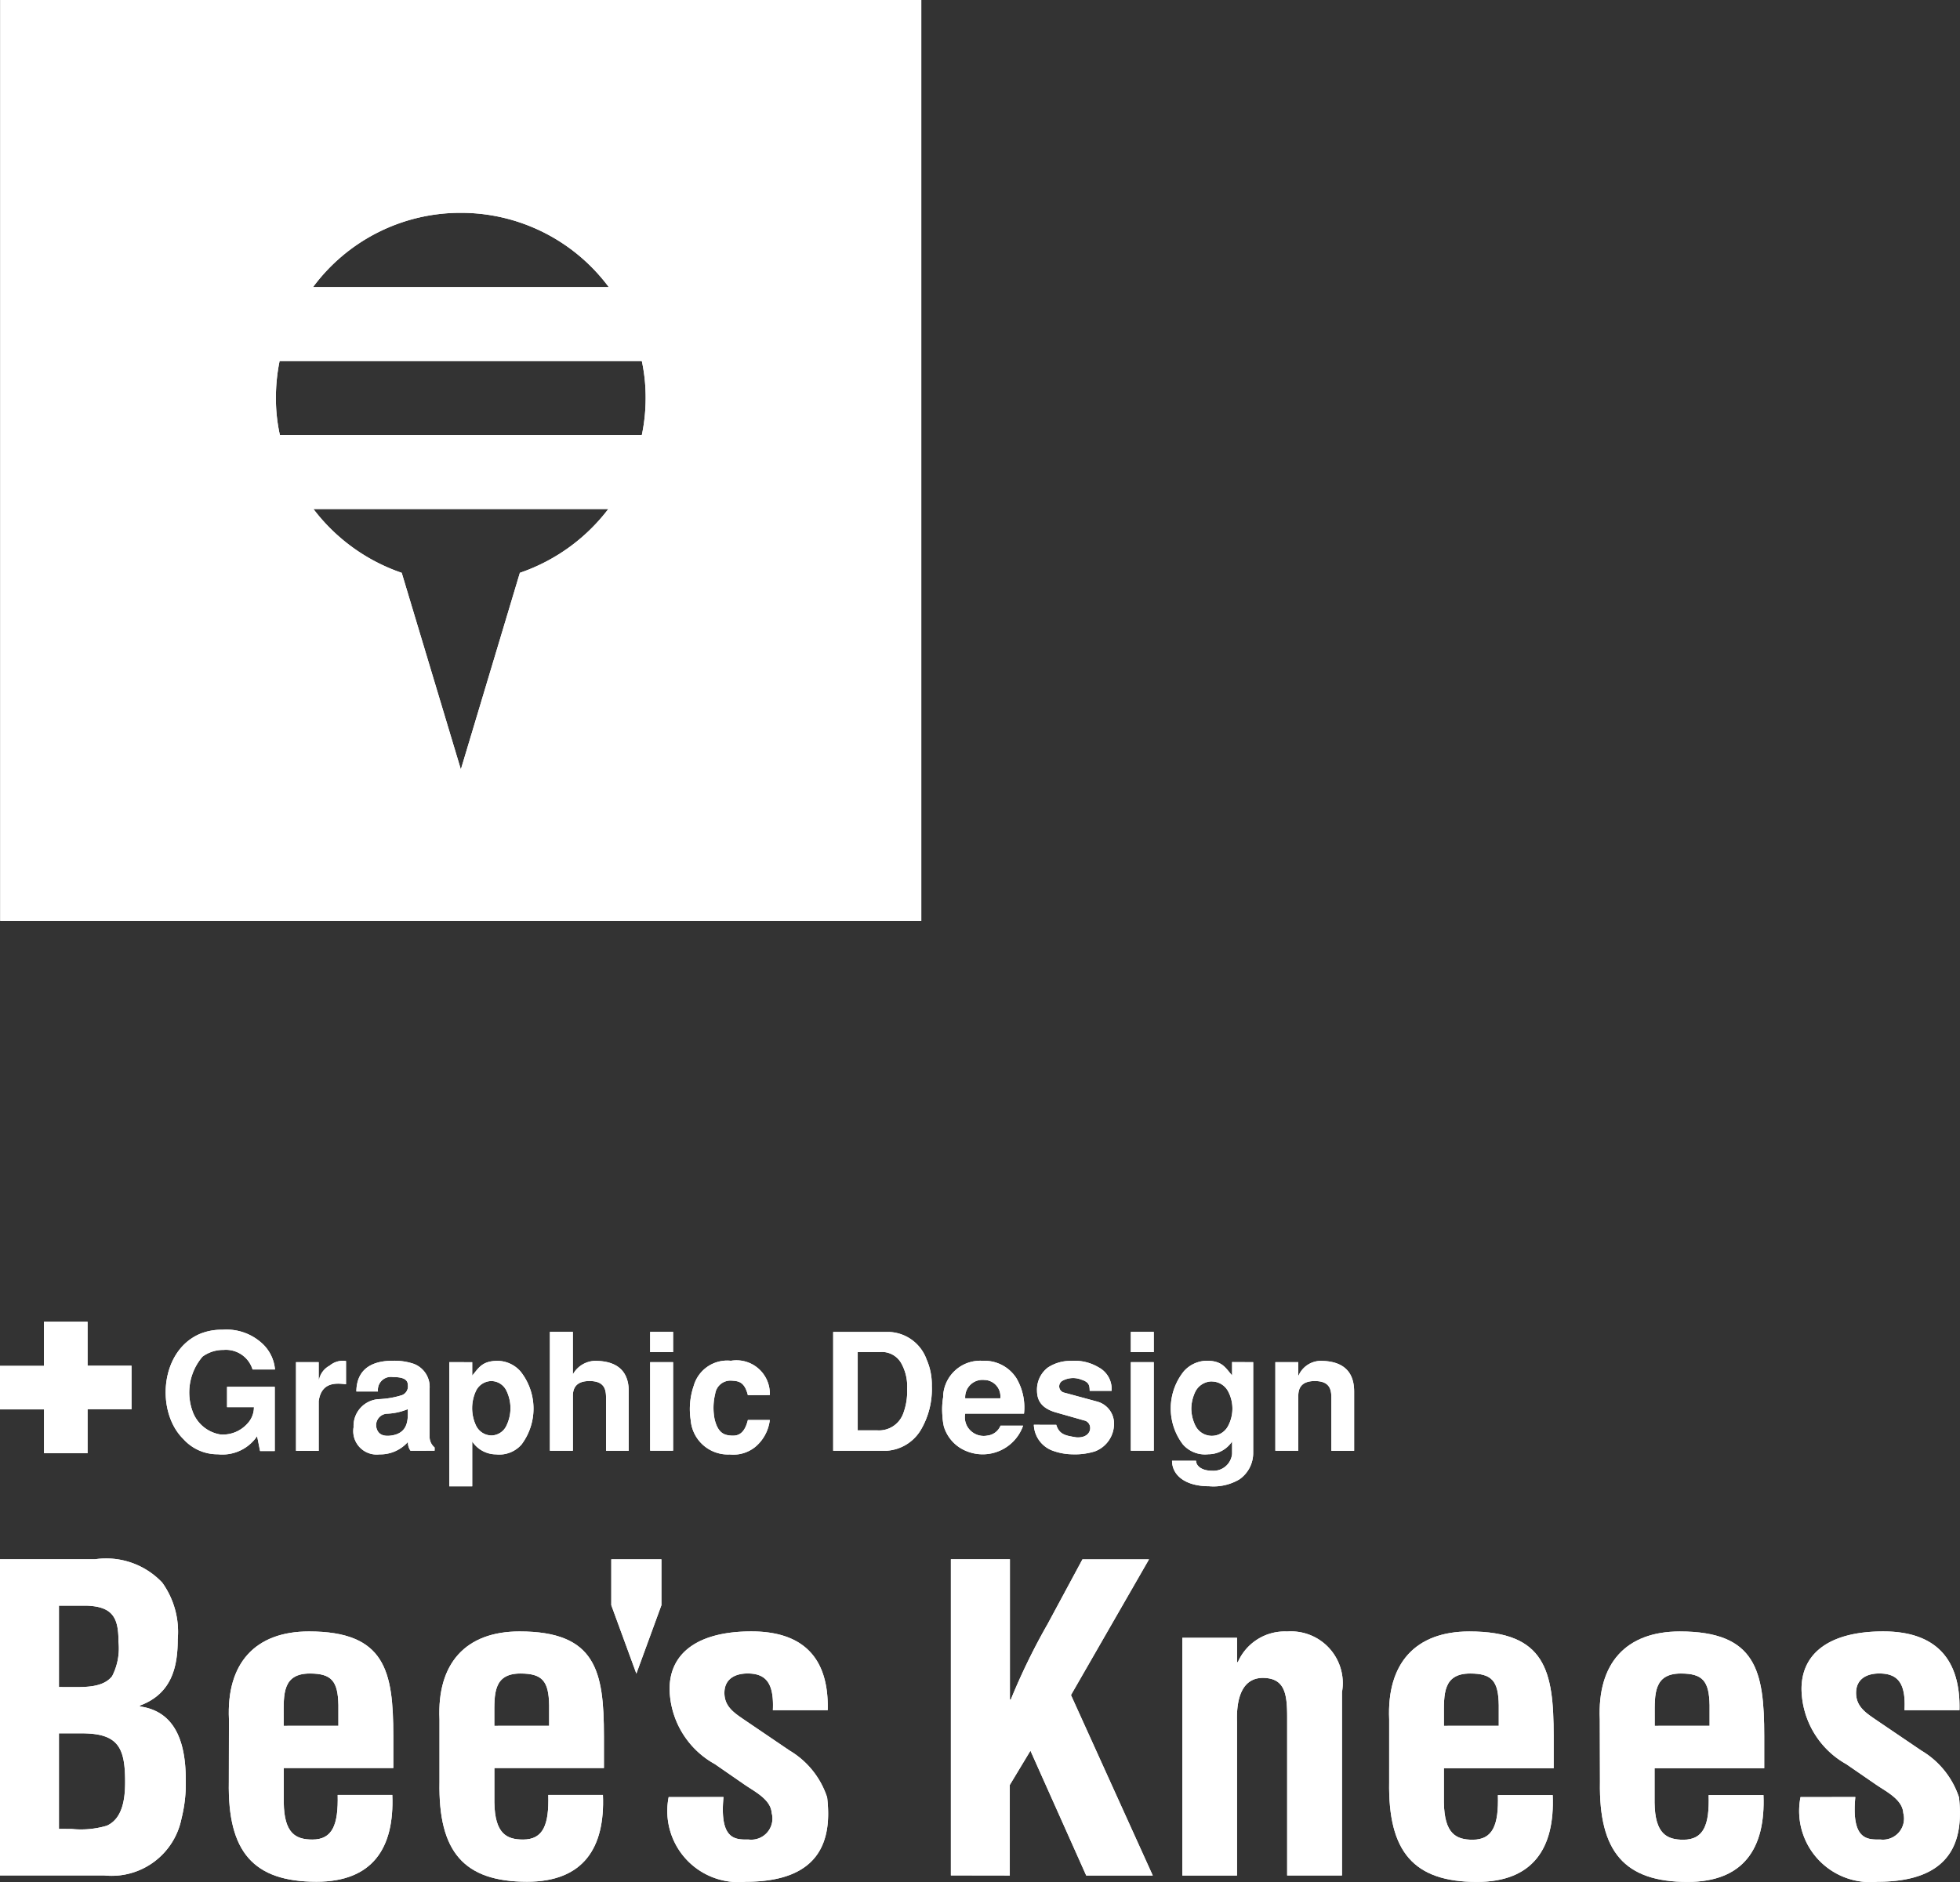 <svg id="グループ_9" data-name="グループ 9" xmlns="http://www.w3.org/2000/svg" xmlns:xlink="http://www.w3.org/1999/xlink" width="121.542" height="116.737" viewBox="0 0 121.542 116.737">
  <rect x="0" y="0" width="121.542" height="116.737" fill="#333333" stroke="none"/>
  <defs>
    <clipPath id="clip-path">
      <rect id="長方形_5" data-name="長方形 5" width="121.542" height="116.737" fill="#fff"/>
    </clipPath>
  </defs>
  <g id="グループ_8" data-name="グループ 8" clip-path="url(#clip-path)">
    <path id="パス_81" data-name="パス 81" d="M57.13,57.117H.014V0H57.13ZM28.578,13.2a11.366,11.366,0,0,0-9.167,4.607h18.34A11.413,11.413,0,0,0,28.577,13.2M24.909,35.522l3.669,12.2,3.66-12.194a11.61,11.61,0,0,0,5.485-3.957H19.436a11.563,11.563,0,0,0,5.473,3.957M39.8,22.393H17.338a11.363,11.363,0,0,0-.229,2.283,10.5,10.5,0,0,0,.248,2.31H39.8a11.208,11.208,0,0,0,.237-2.31,10.746,10.746,0,0,0-.237-2.283" fill="#fff"/>
    <path id="パス_82" data-name="パス 82" d="M5.43,81.979v2.729H8.156v2.7H5.43v2.723h-2.7V87.416H0v-2.7H2.725V81.979Z" fill="#fff"/>
    <path id="パス_83" data-name="パス 83" d="M14.08,86.015h2.958V90h-.91l-.185-.923A2.6,2.6,0,0,1,13.511,90.2a2.834,2.834,0,0,1-2.135-.939c-1.707-1.662-1.477-5.437,1-6.52a3.522,3.522,0,0,1,1.415-.266,3.259,3.259,0,0,1,2.419.808,2.477,2.477,0,0,1,.842,1.656h-1.39a1.727,1.727,0,0,0-1.8-1.211,2.161,2.161,0,0,0-1.3.413,3.414,3.414,0,0,0-.58,3.5,2.206,2.206,0,0,0,1.688,1.331,2.038,2.038,0,0,0,1.669-.672,1.469,1.469,0,0,0,.407-1.023H14.08Z" fill="#fff"/>
    <path id="パス_84" data-name="パス 84" d="M18.356,84.486h1.406v1.068h.026a1.281,1.281,0,0,1,.657-.854,1.263,1.263,0,0,1,1.012-.284v1.44c-.605-.073-1.522-.155-1.694,1.046v3.086H18.357Z" fill="#fff"/>
    <path id="パス_85" data-name="パス 85" d="M25.291,87.7c0,.611-.151,1.2-1,1.334-.611.093-.854-.136-.942-.454a.711.711,0,0,1,.5-.873.634.634,0,0,1,.123-.022,3.736,3.736,0,0,0,1.318-.285Zm1.659,2.277v-.2a.854.854,0,0,1-.31-.652V86.139a1.528,1.528,0,0,0-.986-1.55,3.743,3.743,0,0,0-1.29-.19c-.745,0-2.244.153-2.266,1.906h1.34a.806.806,0,0,1,.926-.895c.645,0,.927.154.927.495a.579.579,0,0,1-.347.621,5.385,5.385,0,0,1-1.435.253,1.663,1.663,0,0,0-1.583,1.738,1.453,1.453,0,0,0,1.612,1.689,2.282,2.282,0,0,0,1.759-.773.9.9,0,0,0,.159.548Z" fill="#fff"/>
    <path id="パス_86" data-name="パス 86" d="M30.477,85.658a1.05,1.05,0,0,1,.933.611,2.472,2.472,0,0,1,0,2.144,1.046,1.046,0,0,1-.933.62,1.074,1.074,0,0,1-.961-.62,2.536,2.536,0,0,1,0-2.144,1.074,1.074,0,0,1,.961-.611M27.86,84.486v7.7h1.423v-2.78a1.783,1.783,0,0,0,1.477.8,1.832,1.832,0,0,0,1.578-.609,3.706,3.706,0,0,0-.063-4.538,1.922,1.922,0,0,0-1.536-.652c-.867.042-1.065.452-1.456.914v-.832Z" fill="#fff"/>
    <path id="パス_87" data-name="パス 87" d="M34.1,82.605h1.423v2.614h.016a1.627,1.627,0,0,1,1.351-.814c1.25,0,2.1.522,2.1,1.9v3.675H37.582V86.722c0-.491-.06-1.065-1.027-1.065-.854,0-1.03.473-1.03.924v3.4H34.1Z" fill="#fff"/>
    <path id="パス_88" data-name="パス 88" d="M40.317,84.486H41.74v5.491H40.317Zm0-1.881H41.74v1.258H40.317Z" fill="#fff"/>
    <path id="パス_89" data-name="パス 89" d="M46.376,86.531c-.213-.854-.6-.874-1.039-.9a.954.954,0,0,0-.986.811,3.661,3.661,0,0,0-.034,1.6c.216.853.595.973,1.036,1,.35.021.8-.044,1.023-.968h1.36a2.572,2.572,0,0,1-.873,1.646,2.156,2.156,0,0,1-1.613.491,2.318,2.318,0,0,1-2.419-2.134,4.462,4.462,0,0,1,.188-2.126A2.159,2.159,0,0,1,45.326,84.4a2.069,2.069,0,0,1,2.41,2.126Z" fill="#fff"/>
    <path id="パス_90" data-name="パス 90" d="M53.188,83.86h1.365a1.378,1.378,0,0,1,1.325.676,2.947,2.947,0,0,1,.375,1.615,3.889,3.889,0,0,1-.26,1.565,1.6,1.6,0,0,1-1.594,1H53.188Zm-1.521,6.119h3.34a2.656,2.656,0,0,0,2.1-1.3,4.974,4.974,0,0,0,.676-2.716,3.874,3.874,0,0,0-.323-1.641A2.577,2.577,0,0,0,55.1,82.612H51.667Z" fill="#fff"/>
    <path id="パス_91" data-name="パス 91" d="M59.853,86.728a1.073,1.073,0,0,1,1.184-1.138,1.016,1.016,0,0,1,1,1.031.946.946,0,0,1-.007.107Zm3.647.952a3.569,3.569,0,0,0-.472-2.2,2.352,2.352,0,0,0-2.082-1.077,2.3,2.3,0,0,0-2.458,2.132c0,.037,0,.074,0,.11a4.578,4.578,0,0,0-.047,1.169,3.9,3.9,0,0,0,.091.67,2.4,2.4,0,0,0,.983,1.305,2.656,2.656,0,0,0,3.665-.82,2.688,2.688,0,0,0,.264-.545h-1.4a1,1,0,0,1-.814.616,1.181,1.181,0,0,1-1.2-.488,1.145,1.145,0,0,1-.175-.874Z" fill="#fff"/>
    <path id="パス_92" data-name="パス 92" d="M65.5,88.373c.193.626.615.67,1.239.777,1.042.075,1.058-.924.5-1.046l-1.761-.5c-1-.285-1.164-.854-1.172-1.34a1.728,1.728,0,0,1,.668-1.44,2.542,2.542,0,0,1,1.443-.417,2.9,2.9,0,0,1,1.708.4,1.524,1.524,0,0,1,.807,1.458H67.572c0-.35-.047-.551-.532-.7a1.383,1.383,0,0,0-1.139.066.4.4,0,0,0,.113.751l2.04.554a1.412,1.412,0,0,1,1.028,1.327A1.836,1.836,0,0,1,67.9,90.019a4.159,4.159,0,0,1-1.375.183,3.725,3.725,0,0,1-1.205-.21A1.778,1.778,0,0,1,64.11,88.37Z" fill="#fff"/>
    <path id="パス_93" data-name="パス 93" d="M70.124,84.486h1.423v5.491H70.124Zm0-1.881h1.423v1.258H70.124Z" fill="#fff"/>
    <path id="パス_94" data-name="パス 94" d="M75.159,85.686a1.144,1.144,0,0,1,1,.616,2.285,2.285,0,0,1,0,2.135,1.138,1.138,0,0,1-2.025,0,2.471,2.471,0,0,1-.26-1.07,2.5,2.5,0,0,1,.26-1.07,1.155,1.155,0,0,1,1.021-.616m1.249-1.2v.832c-.4-.463-.589-.873-1.456-.913a1.936,1.936,0,0,0-1.536.652,3.679,3.679,0,0,0-.057,4.539,1.82,1.82,0,0,0,1.575.607,1.765,1.765,0,0,0,1.474-.795v.767a1.161,1.161,0,0,1-1.234,1.052c-.651,0-1-.3-1-.621h-1.49c0,.89.809,1.581,2.3,1.581a3.151,3.151,0,0,0,1.878-.427,1.989,1.989,0,0,0,.854-1.643V84.487Z" fill="#fff"/>
    <path id="パス_95" data-name="パス 95" d="M79.086,84.486h1.423v.833h.016a1.521,1.521,0,0,1,1.346-.913c1.255,0,2.1.522,2.1,1.9v3.676H82.559V86.72c0-.488-.059-1.062-1.027-1.062-.854,0-1.023.47-1.023.921v3.4H79.086Z" fill="#fff"/>
    <path id="パス_96" data-name="パス 96" d="M3.655,113.437v-5.929H5.064c2.277,0,2.695.889,2.695,3.013,0,1-.135,2.27-1.138,2.717a5.642,5.642,0,0,1-2.189.2Zm0-8.8V99.589h1.7c1.67.052,1.993.785,1.993,2.241a3.78,3.78,0,0,1-.395,2.134c-.569.726-1.724.676-2.619.676ZM6.45,116.32a4.417,4.417,0,0,0,4.805-3.528,8.908,8.908,0,0,0,.264-2.407c0-2.536-.78-4.261-2.846-4.545v-.053c1.978-.733,2.348-2.4,2.348-4.109a5.232,5.232,0,0,0-.961-3.519A4.776,4.776,0,0,0,5.9,96.711H0V116.32Z" fill="#fff"/>
    <path id="パス_97" data-name="パス 97" d="M17.59,107.043v-.61c0-1.331-.081-2.635,1.626-2.635,1.348,0,1.74.472,1.768,1.962v1.281Zm-3.4,3.481c-.078,4.336,1.521,6.188,5.437,6.188,3.478,0,4.838-2.087,4.7-5.384H20.94c.044,1.85-.323,2.768-1.565,2.768-1.02,0-1.756-.36-1.779-2.3V109.66h6.793v-1.989c0-4.026-.5-6.483-5.23-6.483-3.343,0-5.123,1.982-4.962,5.453Z" fill="#fff"/>
    <path id="パス_98" data-name="パス 98" d="M30.654,107.043v-.61c0-1.331-.079-2.635,1.618-2.635,1.364,0,1.753.472,1.781,1.962v1.281Zm-3.4,3.481c-.081,4.336,1.515,6.188,5.434,6.188,3.478,0,4.838-2.087,4.7-5.384H34c.05,1.85-.31,2.768-1.565,2.768-1.017,0-1.747-.36-1.779-2.3V109.66h6.794v-1.989c0-4.026-.5-6.483-5.231-6.483-3.343,0-5.123,1.982-4.965,5.453Z" fill="#fff"/>
    <path id="パス_99" data-name="パス 99" d="M44.865,111.46c-.26,2.714.78,2.635,1.565,2.635a1.311,1.311,0,0,0,1.423-1.647c-.057-.833-1.02-1.305-1.672-1.751l-1.85-1.28a5.432,5.432,0,0,1-2.809-4.654c0-2.266,1.8-3.577,5.072-3.577,3.293,0,4.814,1.728,4.733,4.887h-3.4c.073-1.644-.4-2.277-1.565-2.277-.814,0-1.44.363-1.44,1.205,0,.864.626,1.252,1.28,1.7l2.771,1.881a5.286,5.286,0,0,1,2.319,2.9c.3,2.562-.334,5.231-5.04,5.231a4.413,4.413,0,0,1-4.787-5.252Z" fill="#fff"/>
    <path id="パス_100" data-name="パス 100" d="M58.966,116.32V96.711h3.66v8.706h.053a39.86,39.86,0,0,1,2.291-4.7l2.154-4h4.127l-4.839,8.417,5.072,11.192H67.357l-3.458-7.74-1.28,2.123v5.617Z" fill="#fff"/>
    <path id="パス_101" data-name="パス 101" d="M76.711,103.092h.05a3.173,3.173,0,0,1,3.058-1.9,3.21,3.21,0,0,1,3.44,2.962,3.177,3.177,0,0,1-.041.8v11.37h-3.4V106.49c0-1.434-.151-2.376-1.437-2.419s-1.725,1.148-1.672,2.714v9.543H73.317V101.582h3.394Z" fill="#fff"/>
    <path id="パス_102" data-name="パス 102" d="M89.538,107.043v-.61c0-1.331-.069-2.635,1.628-2.635,1.359,0,1.75.472,1.774,1.962v1.281Zm-3.394,3.481c-.074,4.337,1.523,6.2,5.441,6.2,3.475,0,4.839-2.088,4.7-5.385H92.887c.053,1.85-.313,2.768-1.565,2.768-1.02,0-1.753-.36-1.784-2.3v-2.135h6.806v-2c0-4.026-.5-6.483-5.228-6.483-3.35,0-5.123,1.982-4.971,5.453Z" fill="#fff"/>
    <path id="パス_103" data-name="パス 103" d="M102.61,107.043v-.61c0-1.331-.076-2.635,1.622-2.635,1.365,0,1.75.472,1.782,1.962v1.281Zm-3.394,3.481c-.074,4.337,1.523,6.2,5.434,6.2,3.478,0,4.838-2.088,4.705-5.385h-3.4c.057,1.85-.311,2.768-1.566,2.768-1.027,0-1.763-.36-1.787-2.3v-2.135h6.8v-2c0-4.026-.5-6.483-5.231-6.483-3.35,0-5.123,1.982-4.965,5.453Z" fill="#fff"/>
    <path id="パス_104" data-name="パス 104" d="M115.051,111.46c-.26,2.714.785,2.635,1.565,2.635a1.308,1.308,0,0,0,1.409-1.643c-.053-.833-1.017-1.305-1.672-1.75l-1.86-1.281a5.424,5.424,0,0,1-2.779-4.658c0-2.266,1.8-3.577,5.069-3.577s4.8,1.728,4.727,4.887H118.1c.088-1.644-.385-2.277-1.565-2.277-.811,0-1.437.363-1.437,1.205,0,.864.626,1.252,1.28,1.7l2.774,1.881a5.3,5.3,0,0,1,2.329,2.9c.285,2.562-.344,5.231-5.048,5.231a4.411,4.411,0,0,1-4.78-5.252Z" fill="#fff"/>
    <path id="パス_105" data-name="パス 105" d="M37.907,96.714V99.56l1.555,4.245,1.553-4.245V96.714Z" fill="#fff"/>
    <path id="パス_106" data-name="パス 106" d="M57.13,57.117H.014V0H57.13ZM28.578,13.2a11.366,11.366,0,0,0-9.167,4.607h18.34A11.413,11.413,0,0,0,28.577,13.2M24.909,35.522l3.669,12.2,3.66-12.194a11.61,11.61,0,0,0,5.485-3.957H19.436a11.563,11.563,0,0,0,5.473,3.957M39.8,22.393H17.338a11.363,11.363,0,0,0-.229,2.283,10.5,10.5,0,0,0,.248,2.31H39.8a11.208,11.208,0,0,0,.237-2.31,10.746,10.746,0,0,0-.237-2.283" fill="#fff"/>
    <path id="パス_107" data-name="パス 107" d="M5.43,81.979v2.729H8.156v2.7H5.43v2.723h-2.7V87.416H0v-2.7H2.725V81.979Z" fill="#fff"/>
    <path id="パス_108" data-name="パス 108" d="M14.08,86.015h2.958V90h-.91l-.185-.923A2.6,2.6,0,0,1,13.511,90.2a2.834,2.834,0,0,1-2.135-.939c-1.707-1.662-1.477-5.437,1-6.52a3.522,3.522,0,0,1,1.415-.266,3.259,3.259,0,0,1,2.419.808,2.477,2.477,0,0,1,.842,1.656h-1.39a1.727,1.727,0,0,0-1.8-1.211,2.161,2.161,0,0,0-1.3.413,3.414,3.414,0,0,0-.58,3.5,2.206,2.206,0,0,0,1.688,1.331,2.038,2.038,0,0,0,1.669-.672,1.469,1.469,0,0,0,.407-1.023H14.08Z" fill="#fff"/>
    <path id="パス_109" data-name="パス 109" d="M18.356,84.486h1.406v1.068h.026a1.281,1.281,0,0,1,.657-.854,1.263,1.263,0,0,1,1.012-.284v1.44c-.605-.073-1.522-.155-1.694,1.046v3.086H18.357Z" fill="#fff"/>
    <path id="パス_110" data-name="パス 110" d="M25.291,87.7c0,.611-.151,1.2-1,1.334-.611.093-.854-.136-.942-.454a.711.711,0,0,1,.5-.873.634.634,0,0,1,.123-.022,3.736,3.736,0,0,0,1.318-.285Zm1.659,2.277v-.2a.854.854,0,0,1-.31-.652V86.139a1.528,1.528,0,0,0-.986-1.55,3.743,3.743,0,0,0-1.29-.19c-.745,0-2.244.153-2.266,1.906h1.34a.806.806,0,0,1,.926-.895c.645,0,.927.154.927.495a.579.579,0,0,1-.347.621,5.385,5.385,0,0,1-1.435.253,1.663,1.663,0,0,0-1.583,1.738,1.453,1.453,0,0,0,1.612,1.689,2.282,2.282,0,0,0,1.759-.773.9.9,0,0,0,.159.548Z" fill="#fff"/>
    <path id="パス_111" data-name="パス 111" d="M30.477,85.658a1.05,1.05,0,0,1,.933.611,2.472,2.472,0,0,1,0,2.144,1.046,1.046,0,0,1-.933.62,1.074,1.074,0,0,1-.961-.62,2.536,2.536,0,0,1,0-2.144,1.074,1.074,0,0,1,.961-.611M27.86,84.486v7.7h1.423v-2.78a1.783,1.783,0,0,0,1.477.8,1.832,1.832,0,0,0,1.578-.609,3.706,3.706,0,0,0-.063-4.538,1.922,1.922,0,0,0-1.536-.652c-.867.042-1.065.452-1.456.914v-.832Z" fill="#fff"/>
    <path id="パス_112" data-name="パス 112" d="M34.1,82.605h1.423v2.614h.016a1.627,1.627,0,0,1,1.351-.814c1.25,0,2.1.522,2.1,1.9v3.675H37.582V86.722c0-.491-.06-1.065-1.027-1.065-.854,0-1.03.473-1.03.924v3.4H34.1Z" fill="#fff"/>
    <path id="パス_113" data-name="パス 113" d="M40.317,84.486H41.74v5.491H40.317Zm0-1.881H41.74v1.258H40.317Z" fill="#fff"/>
    <path id="パス_114" data-name="パス 114" d="M46.376,86.531c-.213-.854-.6-.874-1.039-.9a.954.954,0,0,0-.986.811,3.661,3.661,0,0,0-.034,1.6c.216.853.595.973,1.036,1,.35.021.8-.044,1.023-.968h1.36a2.572,2.572,0,0,1-.873,1.646,2.156,2.156,0,0,1-1.613.491,2.318,2.318,0,0,1-2.419-2.134,4.462,4.462,0,0,1,.188-2.126A2.159,2.159,0,0,1,45.326,84.4a2.069,2.069,0,0,1,2.41,2.126Z" fill="#fff"/>
    <path id="パス_115" data-name="パス 115" d="M53.188,83.86h1.365a1.378,1.378,0,0,1,1.325.676,2.947,2.947,0,0,1,.375,1.615,3.889,3.889,0,0,1-.26,1.565,1.6,1.6,0,0,1-1.594,1H53.188Zm-1.521,6.119h3.34a2.656,2.656,0,0,0,2.1-1.3,4.974,4.974,0,0,0,.676-2.716,3.874,3.874,0,0,0-.323-1.641A2.577,2.577,0,0,0,55.1,82.612H51.667Z" fill="#fff"/>
    <path id="パス_116" data-name="パス 116" d="M59.853,86.728a1.073,1.073,0,0,1,1.184-1.138,1.016,1.016,0,0,1,1,1.031.946.946,0,0,1-.007.107Zm3.647.952a3.569,3.569,0,0,0-.472-2.2,2.352,2.352,0,0,0-2.082-1.077,2.3,2.3,0,0,0-2.458,2.132c0,.037,0,.074,0,.11a4.578,4.578,0,0,0-.047,1.169,3.9,3.9,0,0,0,.091.67,2.4,2.4,0,0,0,.983,1.305,2.656,2.656,0,0,0,3.665-.82,2.688,2.688,0,0,0,.264-.545h-1.4a1,1,0,0,1-.814.616,1.181,1.181,0,0,1-1.2-.488,1.145,1.145,0,0,1-.175-.874Z" fill="#fff"/>
    <path id="パス_117" data-name="パス 117" d="M65.5,88.373c.193.626.615.67,1.239.777,1.042.075,1.058-.924.5-1.046l-1.761-.5c-1-.285-1.164-.854-1.172-1.34a1.728,1.728,0,0,1,.668-1.44,2.542,2.542,0,0,1,1.443-.417,2.9,2.9,0,0,1,1.708.4,1.524,1.524,0,0,1,.807,1.458H67.572c0-.35-.047-.551-.532-.7a1.383,1.383,0,0,0-1.139.066.4.4,0,0,0,.113.751l2.04.554a1.412,1.412,0,0,1,1.028,1.327A1.836,1.836,0,0,1,67.9,90.019a4.159,4.159,0,0,1-1.375.183,3.725,3.725,0,0,1-1.205-.21A1.778,1.778,0,0,1,64.11,88.37Z" fill="#fff"/>
    <path id="パス_118" data-name="パス 118" d="M70.124,84.486h1.423v5.491H70.124Zm0-1.881h1.423v1.258H70.124Z" fill="#fff"/>
    <path id="パス_119" data-name="パス 119" d="M75.159,85.686a1.144,1.144,0,0,1,1,.616,2.285,2.285,0,0,1,0,2.135,1.138,1.138,0,0,1-2.025,0,2.471,2.471,0,0,1-.26-1.07,2.5,2.5,0,0,1,.26-1.07,1.155,1.155,0,0,1,1.021-.616m1.249-1.2v.832c-.4-.463-.589-.873-1.456-.913a1.936,1.936,0,0,0-1.536.652,3.679,3.679,0,0,0-.057,4.539,1.82,1.82,0,0,0,1.575.607,1.765,1.765,0,0,0,1.474-.795v.767a1.161,1.161,0,0,1-1.234,1.052c-.651,0-1-.3-1-.621h-1.49c0,.89.809,1.581,2.3,1.581a3.151,3.151,0,0,0,1.878-.427,1.989,1.989,0,0,0,.854-1.643V84.487Z" fill="#fff"/>
    <path id="パス_120" data-name="パス 120" d="M79.086,84.486h1.423v.833h.016a1.521,1.521,0,0,1,1.346-.913c1.255,0,2.1.522,2.1,1.9v3.676H82.559V86.72c0-.488-.059-1.062-1.027-1.062-.854,0-1.023.47-1.023.921v3.4H79.086Z" fill="#fff"/>
    <path id="パス_121" data-name="パス 121" d="M3.655,113.437v-5.929H5.064c2.277,0,2.695.889,2.695,3.013,0,1-.135,2.27-1.138,2.717a5.642,5.642,0,0,1-2.189.2Zm0-8.8V99.589h1.7c1.67.052,1.993.785,1.993,2.241a3.78,3.78,0,0,1-.395,2.134c-.569.726-1.724.676-2.619.676ZM6.45,116.32a4.417,4.417,0,0,0,4.805-3.528,8.908,8.908,0,0,0,.264-2.407c0-2.536-.78-4.261-2.846-4.545v-.053c1.978-.733,2.348-2.4,2.348-4.109a5.232,5.232,0,0,0-.961-3.519A4.776,4.776,0,0,0,5.9,96.711H0V116.32Z" fill="#fff"/>
    <path id="パス_122" data-name="パス 122" d="M17.59,107.043v-.61c0-1.331-.081-2.635,1.626-2.635,1.348,0,1.74.472,1.768,1.962v1.281Zm-3.4,3.481c-.078,4.336,1.521,6.188,5.437,6.188,3.478,0,4.838-2.087,4.7-5.384H20.94c.044,1.85-.323,2.768-1.565,2.768-1.02,0-1.756-.36-1.779-2.3V109.66h6.793v-1.989c0-4.026-.5-6.483-5.23-6.483-3.343,0-5.123,1.982-4.962,5.453Z" fill="#fff"/>
    <path id="パス_123" data-name="パス 123" d="M30.654,107.043v-.61c0-1.331-.079-2.635,1.618-2.635,1.364,0,1.753.472,1.781,1.962v1.281Zm-3.4,3.481c-.081,4.336,1.515,6.188,5.434,6.188,3.478,0,4.838-2.087,4.7-5.384H34c.05,1.85-.31,2.768-1.565,2.768-1.017,0-1.747-.36-1.779-2.3V109.66h6.794v-1.989c0-4.026-.5-6.483-5.231-6.483-3.343,0-5.123,1.982-4.965,5.453Z" fill="#fff"/>
    <path id="パス_124" data-name="パス 124" d="M44.865,111.46c-.26,2.714.78,2.635,1.565,2.635a1.311,1.311,0,0,0,1.423-1.647c-.057-.833-1.02-1.305-1.672-1.751l-1.85-1.28a5.432,5.432,0,0,1-2.809-4.654c0-2.266,1.8-3.577,5.072-3.577,3.293,0,4.814,1.728,4.733,4.887h-3.4c.073-1.644-.4-2.277-1.565-2.277-.814,0-1.44.363-1.44,1.205,0,.864.626,1.252,1.28,1.7l2.771,1.881a5.286,5.286,0,0,1,2.319,2.9c.3,2.562-.334,5.231-5.04,5.231a4.413,4.413,0,0,1-4.787-5.252Z" fill="#fff"/>
    <path id="パス_125" data-name="パス 125" d="M58.966,116.32V96.711h3.66v8.706h.053a39.86,39.86,0,0,1,2.291-4.7l2.154-4h4.127l-4.839,8.417,5.072,11.192H67.357l-3.458-7.74-1.28,2.123v5.617Z" fill="#fff"/>
    <path id="パス_126" data-name="パス 126" d="M76.711,103.092h.05a3.173,3.173,0,0,1,3.058-1.9,3.21,3.21,0,0,1,3.44,2.962,3.177,3.177,0,0,1-.041.8v11.37h-3.4V106.49c0-1.434-.151-2.376-1.437-2.419s-1.725,1.148-1.672,2.714v9.543H73.317V101.582h3.394Z" fill="#fff"/>
    <path id="パス_127" data-name="パス 127" d="M89.538,107.043v-.61c0-1.331-.069-2.635,1.628-2.635,1.359,0,1.75.472,1.774,1.962v1.281Zm-3.394,3.481c-.074,4.337,1.523,6.2,5.441,6.2,3.475,0,4.839-2.088,4.7-5.385H92.887c.053,1.85-.313,2.768-1.565,2.768-1.02,0-1.753-.36-1.784-2.3v-2.135h6.806v-2c0-4.026-.5-6.483-5.228-6.483-3.35,0-5.123,1.982-4.971,5.453Z" fill="#fff"/>
    <path id="パス_128" data-name="パス 128" d="M102.61,107.043v-.61c0-1.331-.076-2.635,1.622-2.635,1.365,0,1.75.472,1.782,1.962v1.281Zm-3.394,3.481c-.074,4.337,1.523,6.2,5.434,6.2,3.478,0,4.838-2.088,4.705-5.385h-3.4c.057,1.85-.311,2.768-1.566,2.768-1.027,0-1.763-.36-1.787-2.3v-2.135h6.8v-2c0-4.026-.5-6.483-5.231-6.483-3.35,0-5.123,1.982-4.965,5.453Z" fill="#fff"/>
    <path id="パス_129" data-name="パス 129" d="M115.051,111.46c-.26,2.714.785,2.635,1.565,2.635a1.308,1.308,0,0,0,1.409-1.643c-.053-.833-1.017-1.305-1.672-1.75l-1.86-1.281a5.424,5.424,0,0,1-2.779-4.658c0-2.266,1.8-3.577,5.069-3.577s4.8,1.728,4.727,4.887H118.1c.088-1.644-.385-2.277-1.565-2.277-.811,0-1.437.363-1.437,1.205,0,.864.626,1.252,1.28,1.7l2.774,1.881a5.3,5.3,0,0,1,2.329,2.9c.285,2.562-.344,5.231-5.048,5.231a4.411,4.411,0,0,1-4.78-5.252Z" fill="#fff"/>
    <path id="パス_130" data-name="パス 130" d="M37.907,96.714V99.56l1.555,4.245,1.553-4.245V96.714Z" fill="#fff"/>
  </g>
</svg>
